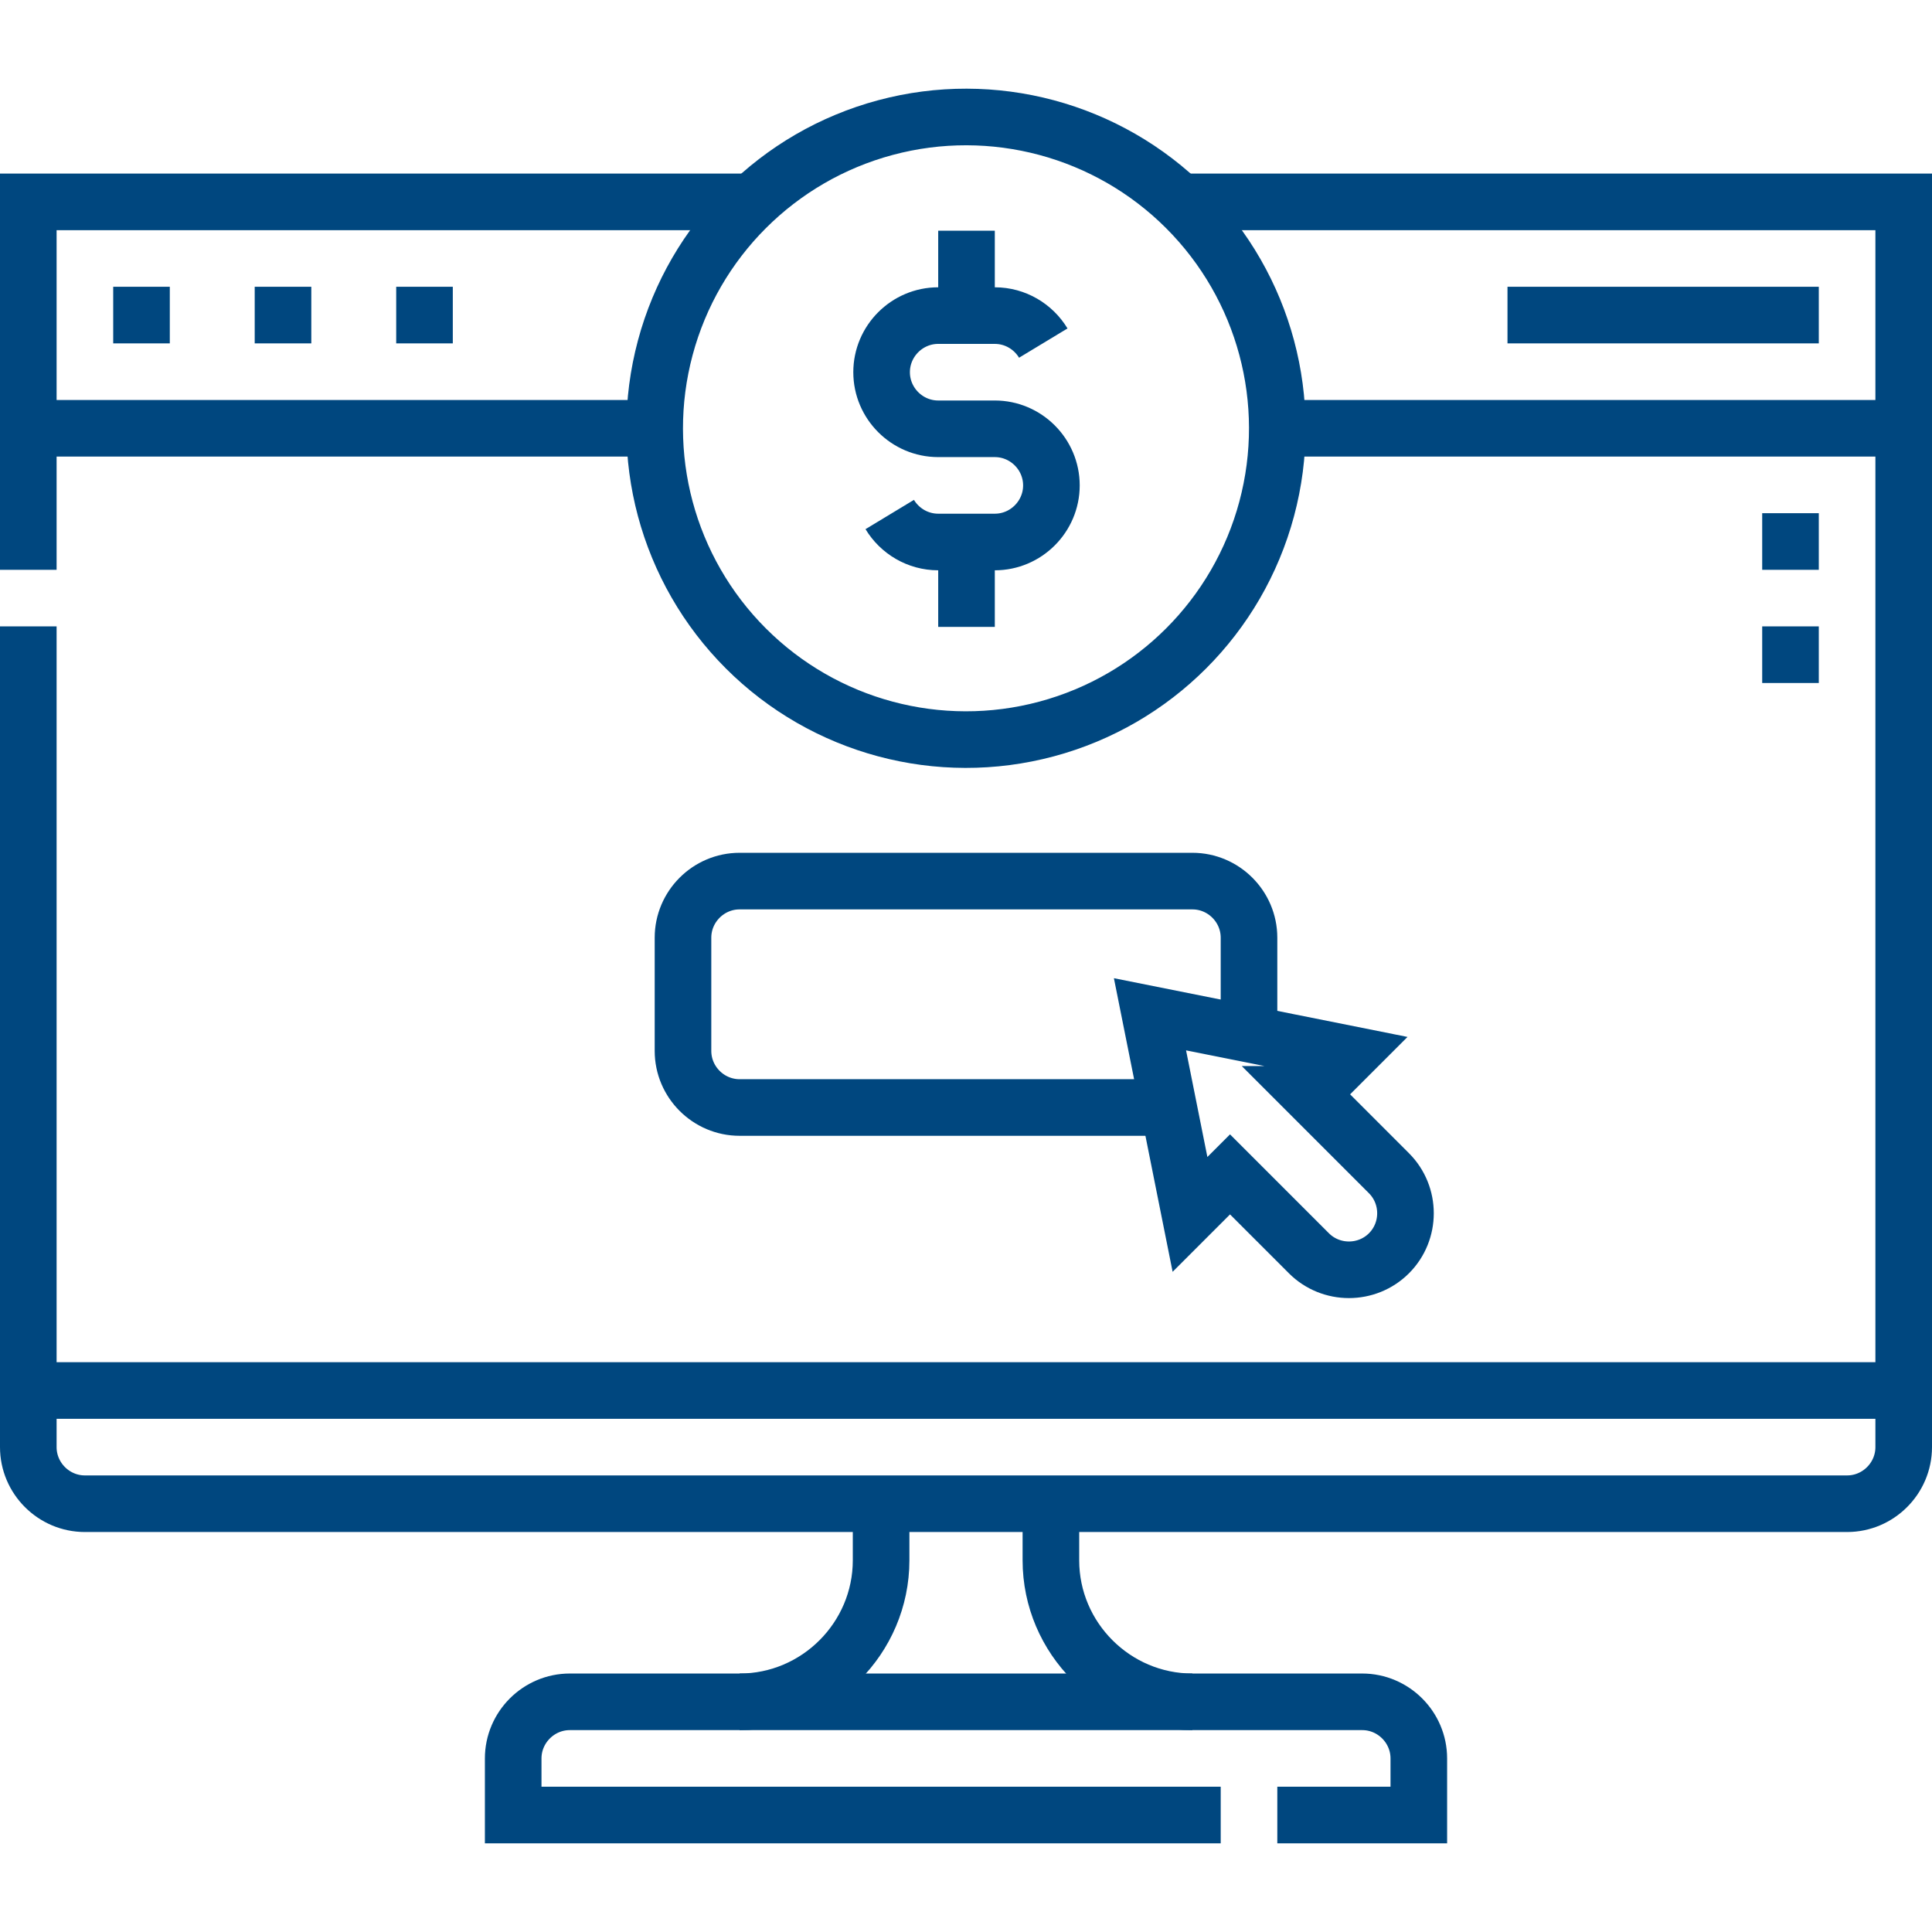 <svg xmlns="http://www.w3.org/2000/svg" version="1.1" xmlns:xlink="http://www.w3.org/1999/xlink" xmlns:svgjs="http://svgjs.com/svgjs" width="512" height="512" x="0" y="0" viewBox="0 0 512.001 512.001" style="enable-background:new 0 0 512 512" xml:space="preserve" class=""><g><path d="M7.5 368.501h497.002M7.5 113.501h166m165 0h166M312.62 53.502h191.881v330c0 8.25-6.75 15-15 15H22.5c-8.25 0-15-6.75-15-15v-217.5m0-15.001V53.502h191.881M67.5 83.501h15m22.499 0h15m-89.999 0h15M399.501 83.501h82.5M474.501 151.001v-15m0 45v-15" style="fill-rule:evenodd;clip-rule:evenodd;stroke-width:15;stroke-miterlimit:22.926;" fill-rule="evenodd" clip-rule="evenodd" fill="none" stroke="#00477f" stroke-width="15" stroke-miterlimit="22.926" data-original="#000000" class=""></path><path d="M196.001 451c20.625 0 37.5-16.875 37.5-37.5v-15M316 451c-20.625 0-37.5-16.875-37.5-37.5v-15M256.134 83.636v-22.5m.002 104.999v-22.5M235.787 136.352c2.633 4.355 7.415 7.283 12.848 7.283h15c8.25 0 15-6.75 15-14.999 0-8.25-6.75-15-15-15h-15.001c-8.249 0-15-6.75-15-15s6.75-15 15-15h15c5.433 0 10.215 2.928 12.848 7.283" style="fill-rule:evenodd;clip-rule:evenodd;stroke-width:15;stroke-miterlimit:22.926;" fill-rule="evenodd" clip-rule="evenodd" fill="none" stroke="#00477f" stroke-width="15" stroke-miterlimit="22.926" data-original="#000000" class=""></path><circle cx="256" cy="113.501" r="82.5" style="fill-rule:evenodd;clip-rule:evenodd;stroke-width:15;stroke-miterlimit:22.926;" transform="rotate(-45.001 256 113.504)" fill-rule="evenodd" clip-rule="evenodd" fill="none" stroke="#00477f" stroke-width="15" stroke-miterlimit="22.926" data-original="#000000" class=""></circle><path d="m347.185 290.012 10.606-10.607-53.032-10.607 10.606 53.033 10.606-10.606 20.909 20.909c5.831 5.831 15.379 5.834 21.213 0 5.834-5.834 5.834-15.379 0-21.213l-20.908-20.909z" style="fill-rule:evenodd;clip-rule:evenodd;stroke-width:15;stroke-miterlimit:22.926;" fill-rule="evenodd" clip-rule="evenodd" fill="none" stroke="#00477f" stroke-width="15" stroke-miterlimit="22.926" data-original="#000000" class=""></path><path d="M309.7 293.501 196 293.5c-8.25 0-15-6.75-15-15v-30c0-8.25 6.75-15 15-15h120c8.25 0 15 6.75 15 15v25.546M338.502 481h37.5v-15c0-8.25-6.761-15-15-15H151c-8.239 0-15 6.761-15 15v15h187.502" style="fill-rule:evenodd;clip-rule:evenodd;stroke-width:15;stroke-miterlimit:22.926;" fill-rule="evenodd" clip-rule="evenodd" fill="none" stroke="#00477f" stroke-width="15" stroke-miterlimit="22.926" data-original="#000000" class=""></path></g></svg>